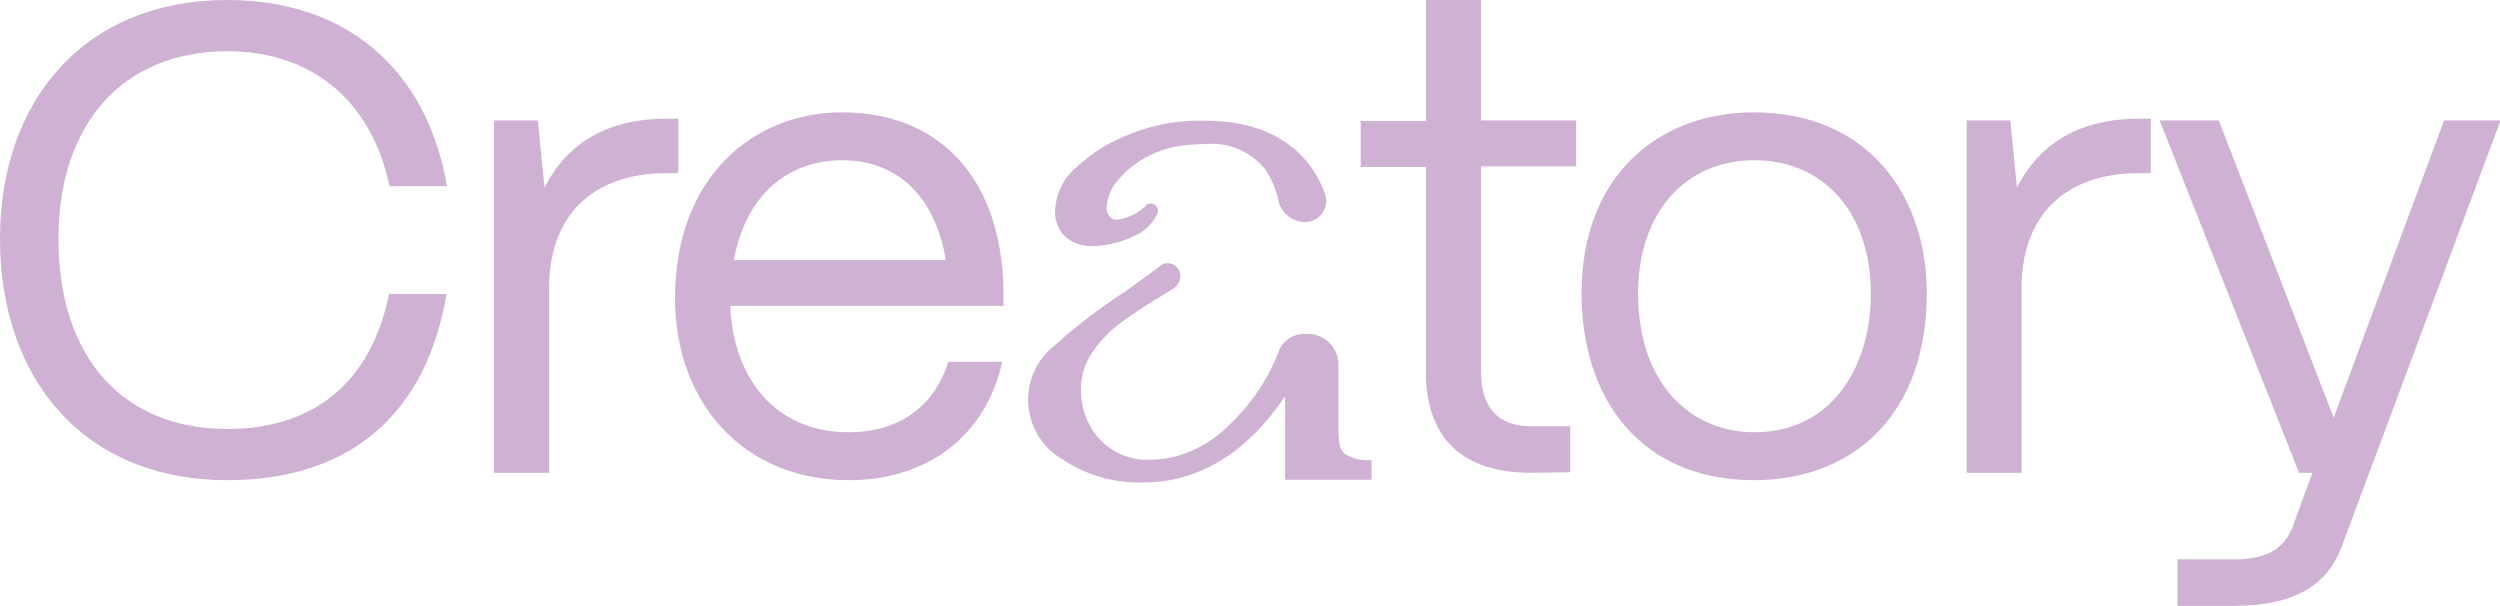 <svg xmlns="http://www.w3.org/2000/svg" viewBox="0 0 217.63 52.74"><defs><style>.cls-1{fill:#cfb1d4;}</style></defs><g id="Capa_2" data-name="Capa 2"><g id="Capa_1-2" data-name="Capa 1"><path class="cls-1" d="M0,20.78C0,8.74,7.35,0,19.8,0,30.11,0,37.17,6,38.91,16.21h-5C32.36,8.8,27.15,4.46,19.8,4.46c-9.09,0-14.71,6.31-14.71,16.32,0,10.37,5.62,16.56,14.71,16.56,7.58,0,12.51-4.11,14.07-11.75h5C37.11,36.13,30.39,41.8,19.8,41.8,7.35,41.8,0,33.06,0,20.78Z"></path><path class="cls-1" d="M43,41.16V10.48h3.82l.58,5.85c2-3.94,5.55-6,10.65-6h1v4.74h-1c-6.48,0-10.25,3.71-10.25,10V41.16Z"></path><path class="cls-1" d="M58.76,25.94c0-10.48,6.78-16.16,14.54-16.16,8.45,0,13.89,5.68,14.06,15.52v1.33H63.57c.29,6.54,4.11,11,10.3,11,4.29,0,7.42-2.14,8.69-6.14h4.69C85.86,37.81,80.88,41.8,73.87,41.8,64.79,41.8,58.76,35.14,58.76,25.94Zm23.57-3.3c-.87-5.39-4.11-8.69-9-8.69s-8.46,3.19-9.44,8.69Z"></path><path class="cls-1" d="M133.28,41.16c-6,0-9.15-3.07-9.15-8.74V14.53h-5.68v-4h5.68V0h4.8V10.48h8.28v4h-8.28V32.42c0,3.07,1.51,4.69,4.35,4.69h3.41v4Z"></path><path class="cls-1" d="M137.68,25.53c0-10.25,6.71-15.75,15-15.75,9.78,0,15.05,7.07,15.05,15.75,0,10.6-6.43,16.27-15.05,16.27C142.89,41.8,137.68,34.79,137.68,25.53Zm25.18,0c0-6.89-4-11.58-10.13-11.58S142.6,18.64,142.6,25.53c0,7.88,4.57,12.1,10.13,12.1C159.27,37.63,162.86,32.19,162.86,25.53Z"></path><path class="cls-1" d="M171.2,41.16V10.48H175l.58,5.85c2-3.94,5.55-6,10.65-6h1v4.74h-1c-6.48,0-10.25,3.71-10.25,10V41.16Z"></path><path class="cls-1" d="M189.55,52.74V48.69h4.92c3.13,0,4.46-1.1,5.15-2.95l1.68-4.58h-1.16L188,10.48h5.15l10,25.88,9.61-25.88h4.92L203.85,47.59c-1.27,3.36-4.11,5.15-9.38,5.15Z"></path><path class="cls-1" d="M95.21,21.42a8.73,8.73,0,0,0,3.77-1,3.66,3.66,0,0,0,1.7-1.71.62.62,0,0,0-1-.74h0a4.48,4.48,0,0,1-2.43,1.16.76.76,0,0,1-.65-.29,1.08,1.08,0,0,1-.27-.7,3.93,3.93,0,0,1,.94-2.39,7.89,7.89,0,0,1,2.6-2.1,8.67,8.67,0,0,1,3.22-1c.91-.08,1.56-.11,1.92-.11a5.9,5.9,0,0,1,5.12,2.2,7.31,7.31,0,0,1,1.16,2.73,2.41,2.41,0,0,0,2.33,1.86h0a1.84,1.84,0,0,0,1.72-2.47,9.41,9.41,0,0,0-1.83-3.09c-2-2.17-4.87-3.26-8.61-3.26-.82,0-1.46,0-1.9.06a15.94,15.94,0,0,0-5,1.26,13.86,13.86,0,0,0-4.32,2.75,5.22,5.22,0,0,0-1.83,3.74,3,3,0,0,0,.91,2.31A3.46,3.46,0,0,0,95.21,21.42Z"></path><path class="cls-1" d="M117.17,39.56a1.22,1.22,0,0,1-.53-.72h0a8,8,0,0,1-.13-1.6v-5.5a2.67,2.67,0,0,0-2.67-2.68h-.32a2.4,2.4,0,0,0-2.23,1.59,16.25,16.25,0,0,1-.79,1.75,17.52,17.52,0,0,1-3.76,4.84h0a10,10,0,0,1-4.92,2.61,9.14,9.14,0,0,1-1.69.17,5.66,5.66,0,0,1-4.28-1.66,6.15,6.15,0,0,1-1.74-4.27A5.58,5.58,0,0,1,95,30.82a10.53,10.53,0,0,1,2.44-2.63c1-.75,2.34-1.63,4-2.63l.74-.47a1.23,1.23,0,0,0,.53-1.35,1.08,1.08,0,0,0-1.7-.61c-.85.65-1.86,1.39-3,2.21a49.06,49.06,0,0,0-6.19,4.72A6,6,0,0,0,92.51,40a12,12,0,0,0,6.87,2,13.26,13.26,0,0,0,2.66-.24c3.8-.77,7.1-3.21,9.83-7.27h0v7.27h7.53V40.06h0l-.52,0A3.51,3.51,0,0,1,117.17,39.56Z"></path></g></g></svg>